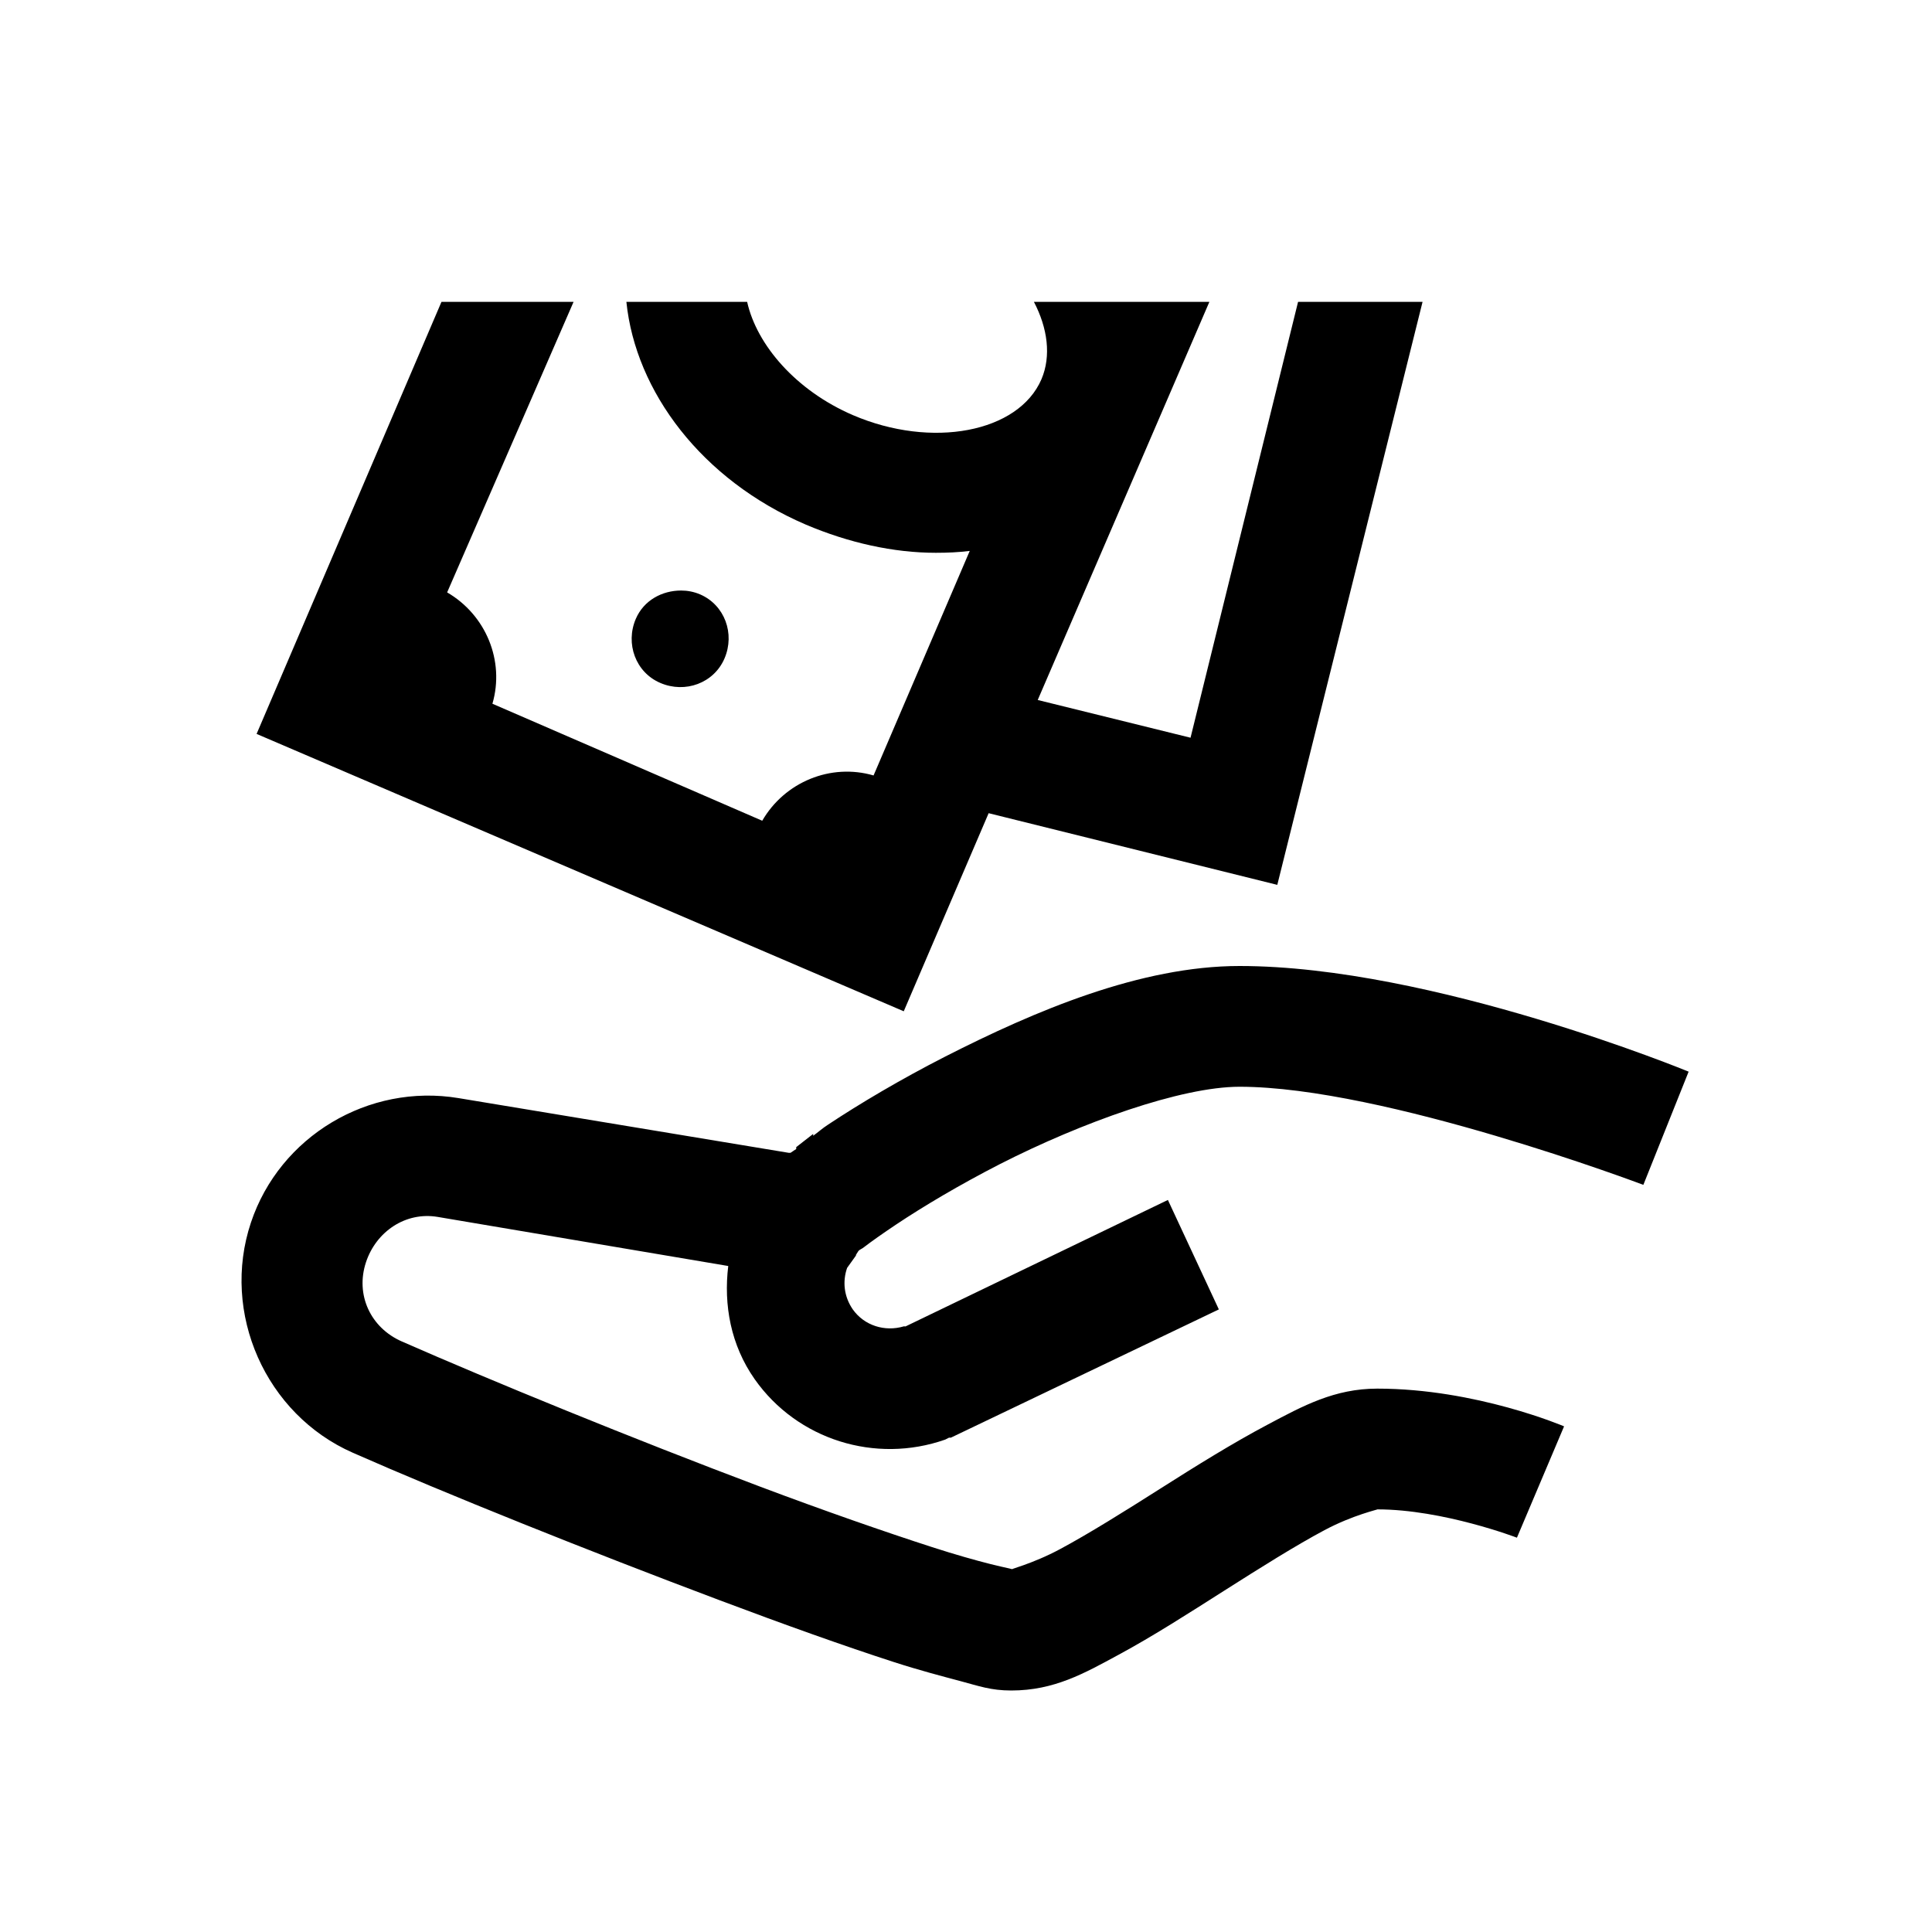 <svg fill="#000000" xmlns="http://www.w3.org/2000/svg"  viewBox="0 0 32 32" width="32px" height="32px"><path d="M 7.312 5 L 4.25 12.156 L 14.969 16.75 L 16.375 13.469 L 21.156 14.656 L 23.562 5 L 21.5 5 L 19.719 12.219 L 17.188 11.594 L 20.031 5 L 17.125 5 C 17.352 5.434 17.414 5.895 17.25 6.281 C 16.871 7.164 15.434 7.438 14.125 6.875 C 13.184 6.469 12.535 5.715 12.375 5 L 10.375 5 C 10.527 6.488 11.625 7.949 13.344 8.688 C 14.059 8.992 14.801 9.156 15.5 9.156 C 15.695 9.156 15.875 9.148 16.062 9.125 L 14.469 12.844 C 13.758 12.637 12.996 12.953 12.625 13.594 L 8.156 11.656 C 8.363 10.945 8.047 10.184 7.406 9.812 L 9.5 5 Z M 11.281 9.781 C 10.969 9.781 10.664 9.941 10.531 10.25 C 10.355 10.66 10.527 11.137 10.938 11.312 C 11.348 11.488 11.824 11.316 12 10.906 C 12.176 10.496 12.004 10.02 11.594 9.844 C 11.492 9.801 11.387 9.781 11.281 9.781 Z M 20.531 16 C 18.891 16 17.145 16.742 15.656 17.5 C 14.914 17.879 14.238 18.281 13.719 18.625 C 13.617 18.691 13.555 18.75 13.469 18.812 L 13.469 18.781 L 13.188 19 L 13.188 19.031 C 13.16 19.051 13.121 19.074 13.094 19.094 L 13.062 19.094 L 7.594 18.188 C 6.105 17.941 4.633 18.82 4.156 20.25 C 3.656 21.746 4.398 23.426 5.844 24.062 C 7.367 24.734 9.754 25.691 11.906 26.5 C 12.984 26.906 13.992 27.266 14.812 27.531 C 15.223 27.664 15.598 27.762 15.906 27.844 C 16.215 27.926 16.41 28 16.75 28 C 17.461 28 17.961 27.715 18.531 27.406 C 19.102 27.098 19.691 26.719 20.281 26.344 C 20.871 25.969 21.461 25.598 21.938 25.344 C 22.414 25.09 22.84 25 22.812 25 C 23.902 25 25.125 25.469 25.125 25.469 L 25.906 23.625 C 25.906 23.625 24.449 23 22.812 23 C 22.105 23 21.582 23.285 21 23.594 C 20.418 23.902 19.809 24.281 19.219 24.656 C 18.629 25.031 18.035 25.402 17.562 25.656 C 17.09 25.91 16.688 26 16.75 26 C 16.852 26 16.652 25.969 16.406 25.906 C 16.16 25.844 15.824 25.75 15.438 25.625 C 14.664 25.375 13.652 25.023 12.594 24.625 C 10.477 23.828 8.121 22.863 6.656 22.219 C 6.137 21.992 5.883 21.445 6.062 20.906 C 6.23 20.398 6.719 20.066 7.25 20.156 L 12.062 20.969 C 11.984 21.613 12.102 22.277 12.5 22.844 C 13.207 23.848 14.5 24.25 15.656 23.844 L 15.719 23.812 L 15.75 23.812 L 20.188 21.688 L 19.344 19.875 L 15 21.969 C 14.988 21.973 14.98 21.965 14.969 21.969 C 14.656 22.062 14.316 21.957 14.125 21.688 C 13.977 21.473 13.953 21.223 14.031 21 L 14.188 20.781 C 14.164 20.805 14.164 20.801 14.219 20.719 C 14.246 20.691 14.273 20.688 14.312 20.656 C 14.434 20.562 14.621 20.43 14.844 20.281 C 15.289 19.984 15.891 19.625 16.562 19.281 C 17.91 18.594 19.562 18 20.531 18 C 22.922 18 27.219 19.625 27.219 19.625 L 27.969 17.75 C 27.969 17.75 23.727 16 20.531 16 Z"/></svg>